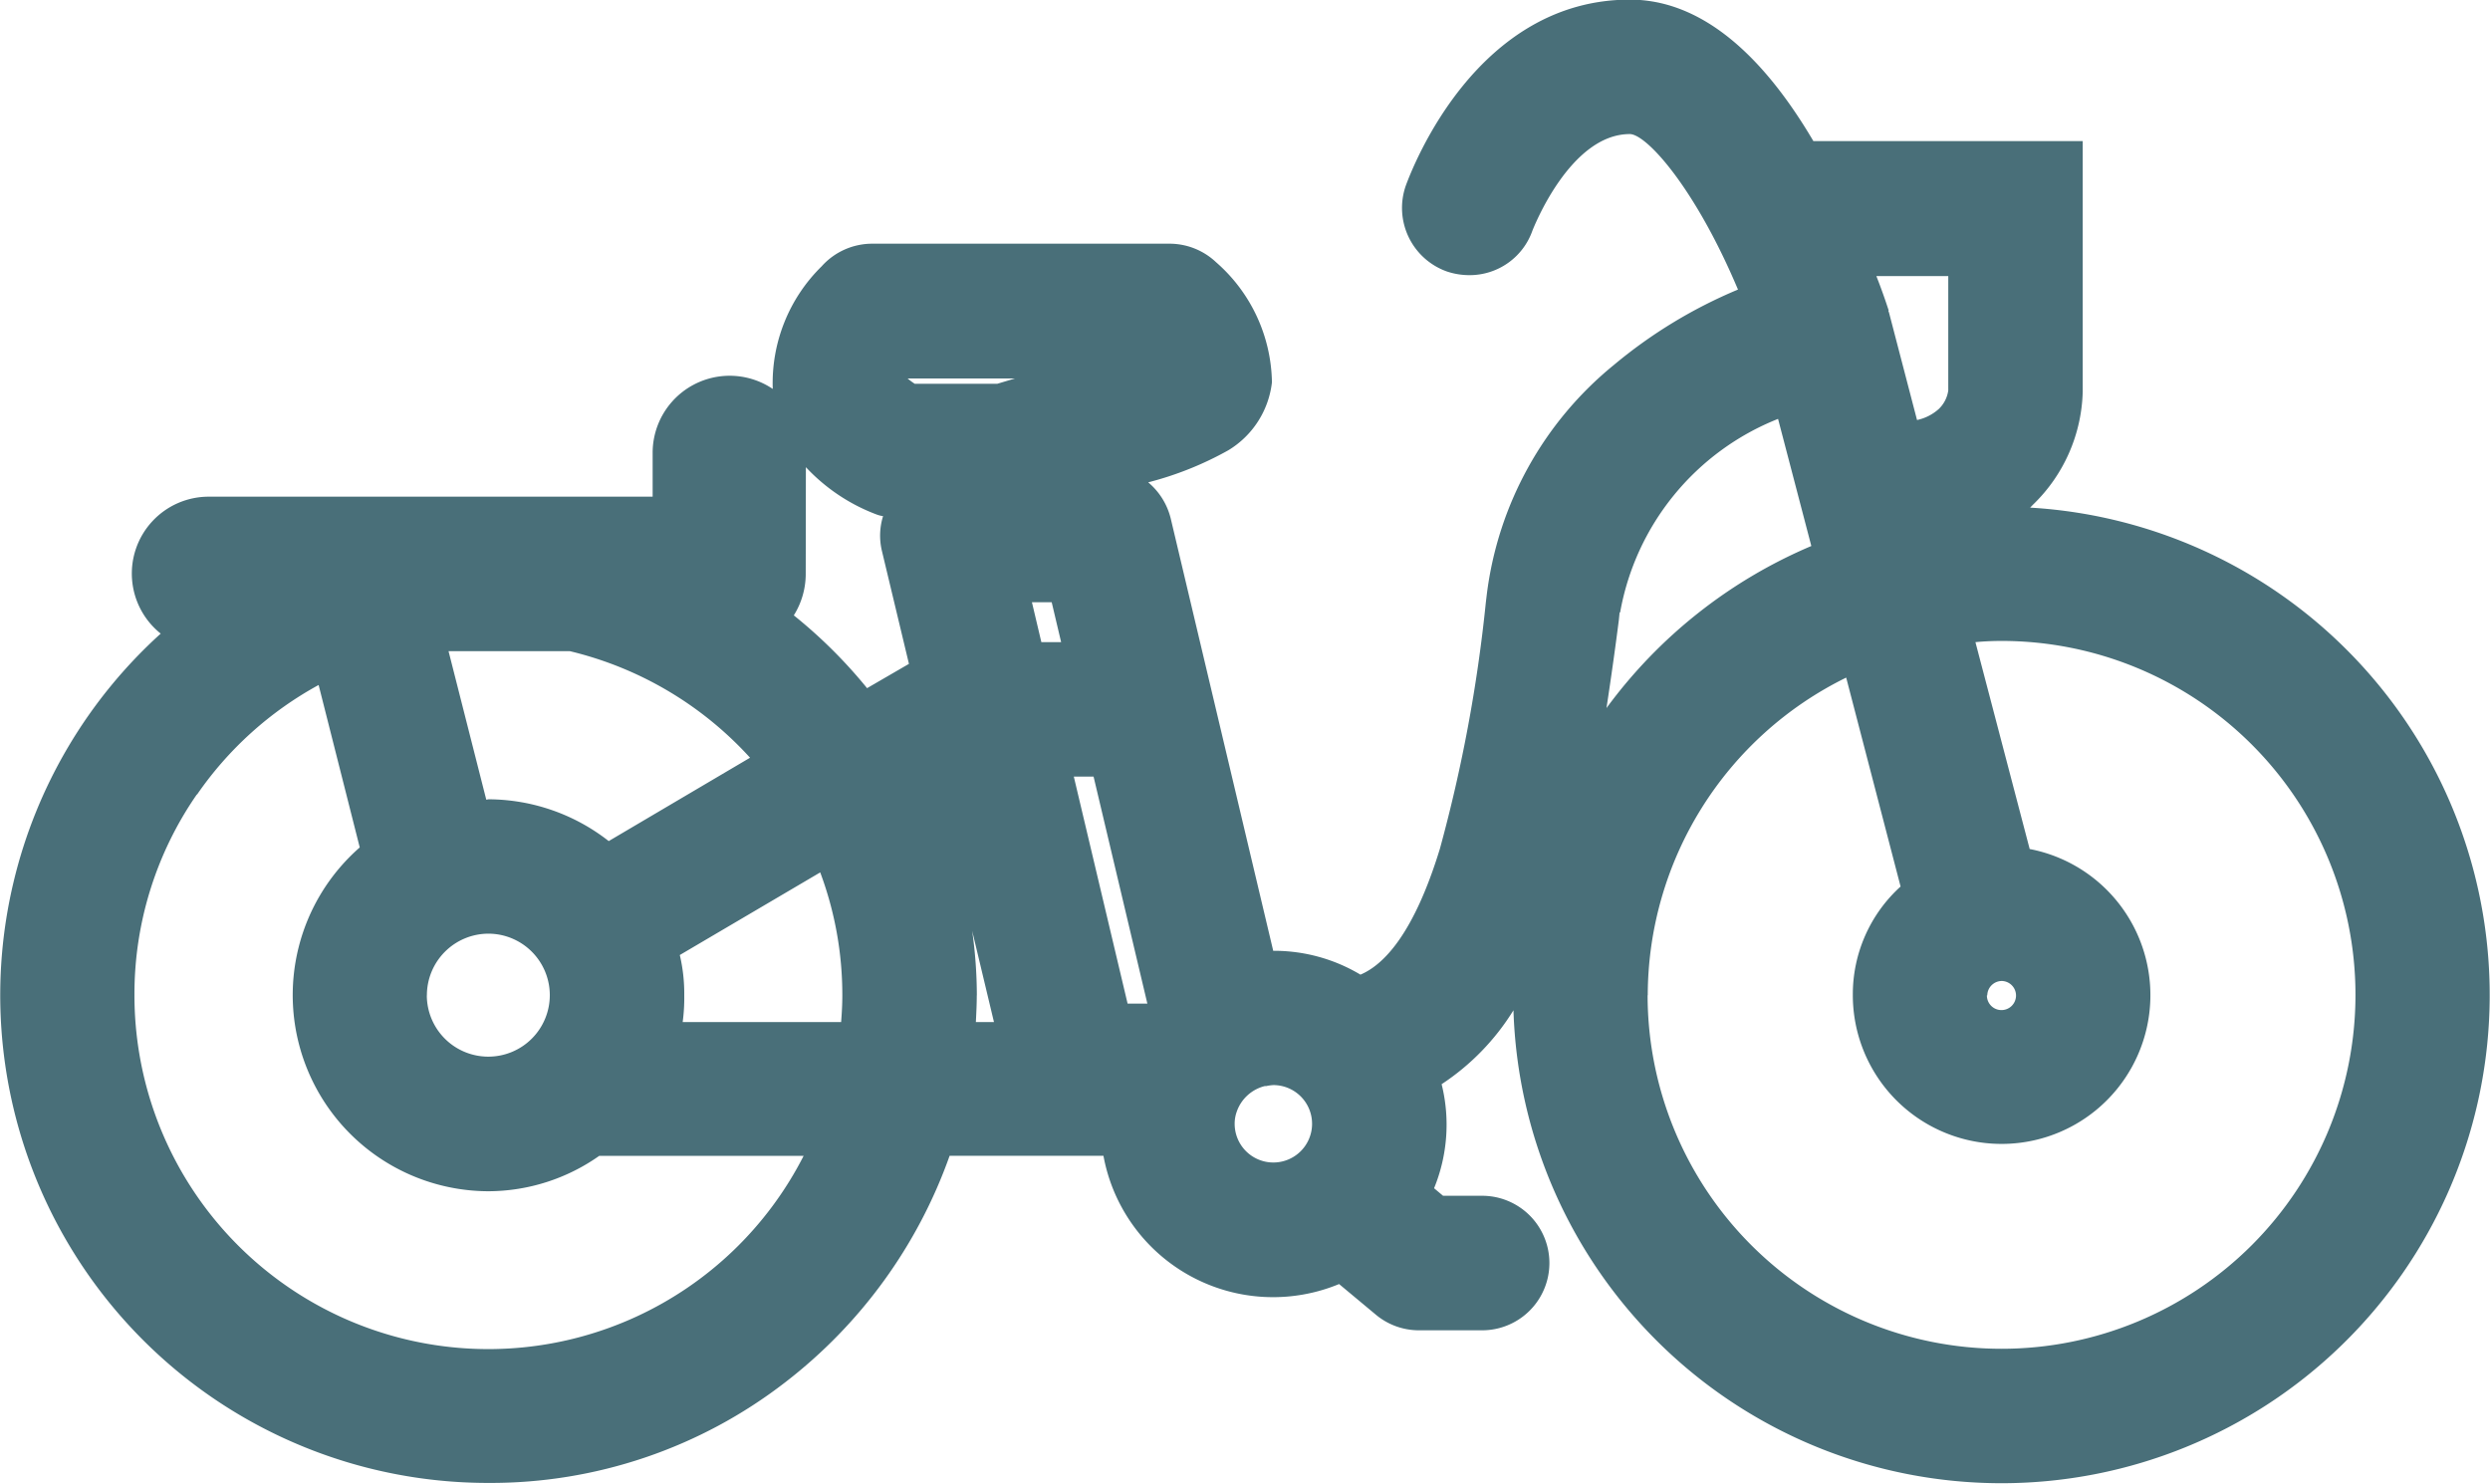 <svg xmlns="http://www.w3.org/2000/svg" width="33.002" height="19.663" viewBox="0 0 33.002 19.663">
  <g id="bicycle" transform="translate(-71.461 -3492.128)">
    <path id="Union_11" data-name="Union 11" d="M21708.521,4110.017a3.16,3.16,0,0,1-.953.981,2.224,2.224,0,0,1-.1,1.379l.119.1h.518a.891.891,0,0,1,0,1.783h-.838a.89.89,0,0,1-.578-.213l-.48-.4a2.286,2.286,0,0,1-3.123-1.7h-2.039a6.551,6.551,0,0,1-2.176,3,6.378,6.378,0,0,1-3.936,1.336,6.464,6.464,0,0,1-4.344-11.257,1.019,1.019,0,0,1,.637-1.815h5.883v-.583a1.021,1.021,0,0,1,1.592-.845,2.169,2.169,0,0,1,.648-1.625.9.9,0,0,1,.67-.3h3.941a.9.9,0,0,1,.617.246,2.155,2.155,0,0,1,.74,1.592,1.212,1.212,0,0,1-.578.9,4.43,4.43,0,0,1-1.062.425.908.908,0,0,1,.3.485l1.357,5.724a2.231,2.231,0,0,1,1.156.316c.311-.131.709-.545,1.053-1.668a20.049,20.049,0,0,0,.609-3.265l.012-.1a4.664,4.664,0,0,1,1.684-3.047,6.421,6.421,0,0,1,1.646-1c-.572-1.357-1.215-2.061-1.434-2.061-.791,0-1.275,1.243-1.291,1.281a.882.882,0,0,1-.834.589.938.938,0,0,1-.3-.049.894.894,0,0,1-.545-1.134c.094-.256.943-2.469,2.971-2.469.879,0,1.7.632,2.432,1.875h3.57v3.32a2.156,2.156,0,0,1-.66,1.5l-.037.038a6.471,6.471,0,1,1-6.848,6.656Zm1.777-.2a4.691,4.691,0,1,0,4.693-4.694c-.113,0-.229.005-.348.016l.719,2.742a1.972,1.972,0,1,1-2.344,1.936,1.928,1.928,0,0,1,.633-1.439l-.721-2.769A4.7,4.7,0,0,0,21710.3,4109.821Zm-19.227-2.661a4.644,4.644,0,0,0-.828,2.661,4.69,4.69,0,0,0,8.869,2.131h-2.709a2.563,2.563,0,0,1-1.467.469,2.6,2.6,0,0,1-1.707-4.557l-.545-2.153A4.683,4.683,0,0,0,21691.072,4107.16Zm14.162,3.865a.528.528,0,0,0-.381.343.468.468,0,0,0-.027.158.513.513,0,1,0,.512-.512A.629.629,0,0,0,21705.234,4111.025Zm-11.115-1.2a.815.815,0,1,0,.818-.818A.817.817,0,0,0,21694.119,4109.821Zm7.289,0c0,.114-.006.229-.012.354h.24l-.289-1.21A6.181,6.181,0,0,1,21701.408,4109.821Zm-3.936-.535a2.235,2.235,0,0,1,.059.535,2.393,2.393,0,0,1-.021.354h2.1c.01-.125.016-.24.016-.354a4.634,4.634,0,0,0-.293-1.63Zm17.324.535a.193.193,0,1,0,.2-.191A.194.194,0,0,0,21714.8,4109.821Zm-11.389.109h.262l-.713-3.009h-.262Zm-6.879-2.153,1.875-1.106a4.712,4.712,0,0,0-2.387-1.412h-1.609l.5,1.968c.012,0,.021-.005.033-.005A2.6,2.6,0,0,1,21696.529,4107.776Zm13.4-3.031-.01.1c-.045.354-.1.747-.164,1.167a6.524,6.524,0,0,1,2.715-2.148l-.441-1.685A3.4,3.4,0,0,0,21709.934,4104.745Zm-10.787-.507a1.035,1.035,0,0,1-.158.545,6.5,6.5,0,0,1,.971.965l.555-.322-.359-1.5a.871.871,0,0,1,.016-.458.4.4,0,0,1-.086-.022,2.468,2.468,0,0,1-.937-.627Zm3.123.9h.262l-.125-.529h-.262Zm11.225-4.394.01.027.371,1.423a.625.625,0,0,0,.289-.147.42.42,0,0,0,.125-.245v-1.516h-.953C21713.424,4100.526,21713.477,4100.695,21713.494,4100.744Zm-12.91.97h1.1l.236-.071h-1.424A.839.839,0,0,0,21700.584,4101.714Z" transform="translate(-21617 -604.5)" fill="#496f79"/>
  </g>
</svg>
